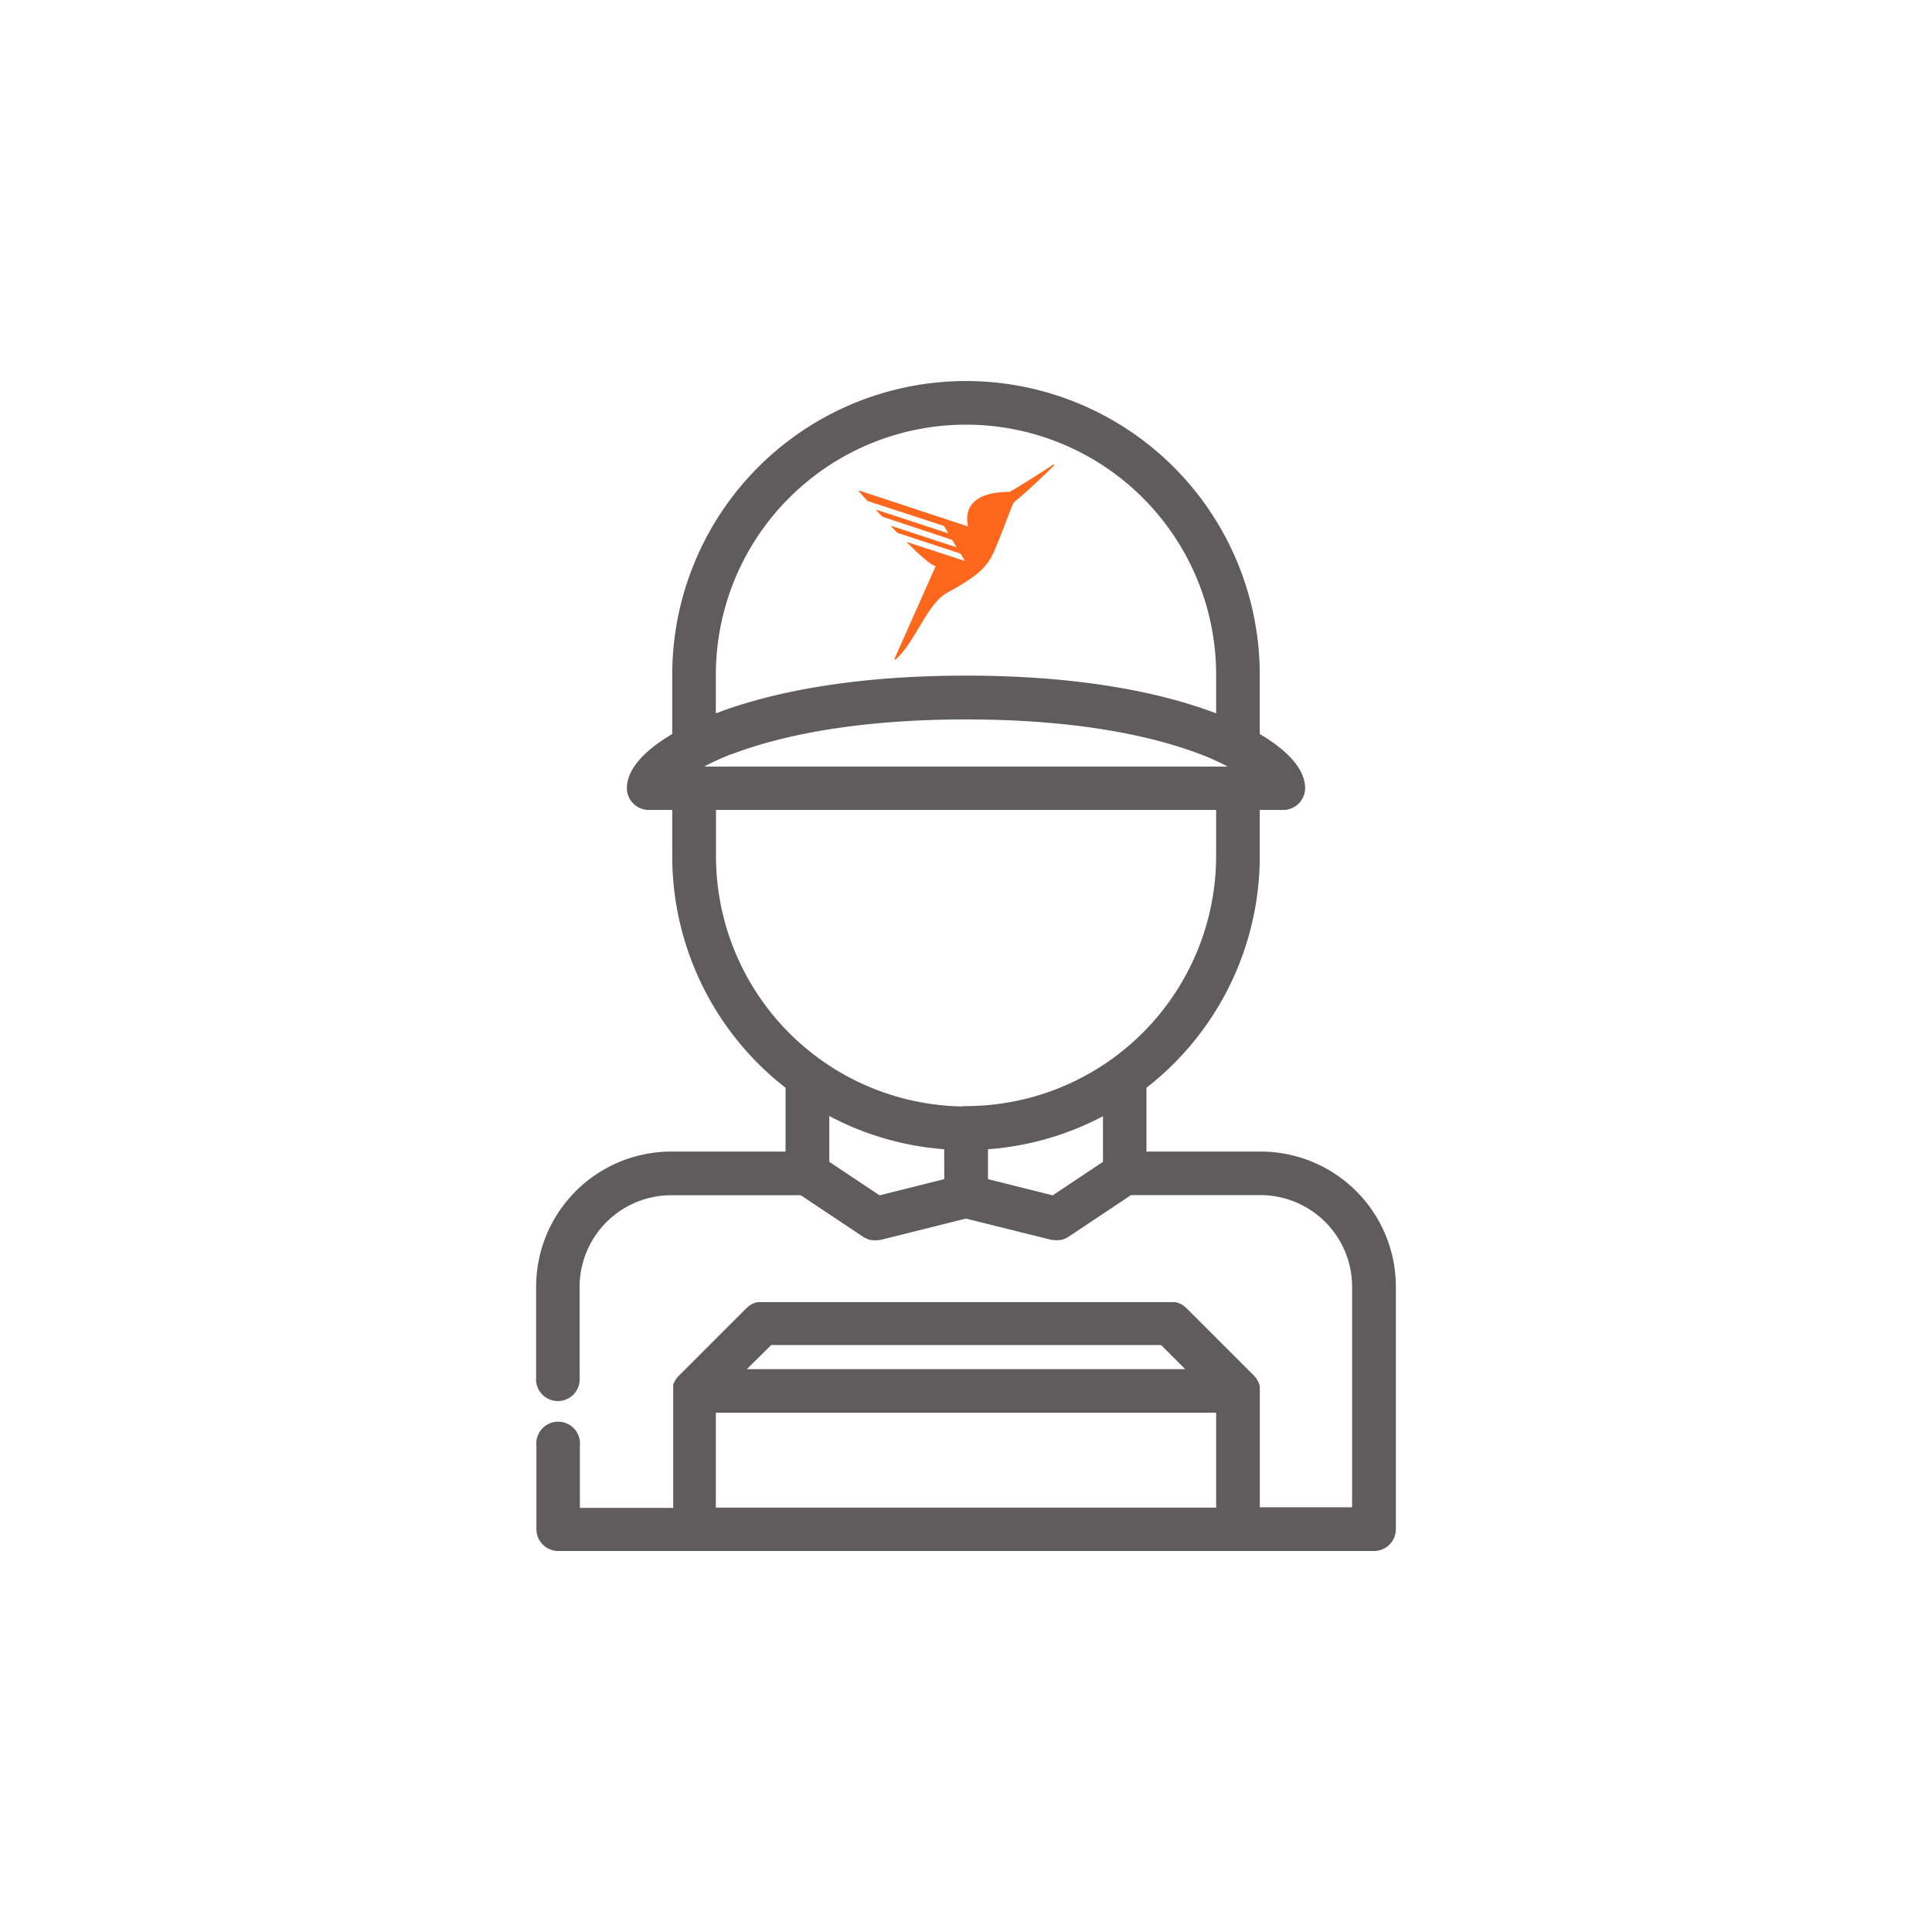 <svg id="Layer_1" data-name="Layer 1" xmlns="http://www.w3.org/2000/svg" viewBox="0 0 400 400"><defs><style>.cls-1{fill:#605b5d;stroke:#605b5d;stroke-miterlimit:10;stroke-width:2px;}.cls-2{fill:#ff671d;}</style></defs><path class="cls-1" d="M261,239.42H236.36v-14.7a59.76,59.76,0,0,0,23.46-47.47V166.69h5.87a3.53,3.53,0,0,0,3.52-3.52c0-3.44-3.39-7.2-9.39-10.62V139.71a59.82,59.82,0,1,0-119.64,0v12.84c-6,3.42-9.39,7.18-9.39,10.62a3.53,3.53,0,0,0,3.52,3.52h5.87v10.56a59.76,59.76,0,0,0,23.46,47.47v14.7H139a27,27,0,0,0-27,27v18.76a3.52,3.52,0,1,0,7,0V266.38A20,20,0,0,1,139,246.46h27.09l13.19,8.79.16.09a1.39,1.39,0,0,0,.21.11,2,2,0,0,0,.3.14l.2.07a2.25,2.25,0,0,0,.35.09l.18,0a4.4,4.4,0,0,0,.51.05h0a3.66,3.66,0,0,0,.57-.05l.28,0h0L200,251.26l17.92,4.47h0l.28,0a3.66,3.66,0,0,0,.57.05h0a4.4,4.4,0,0,0,.51-.05l.18,0a2,2,0,0,0,.35-.09l.2-.07.3-.14a1,1,0,0,0,.21-.11l.16-.09,13.19-8.8H261a20,20,0,0,1,19.94,19.95v46.68H259.83V288c0-.11,0-.23,0-.35a.59.59,0,0,1,0-.14l0-.2s0-.11,0-.16l-.05-.17a1,1,0,0,0-.05-.16l-.06-.16c0-.06-.05-.1-.07-.15l-.08-.17-.08-.13a.86.86,0,0,0-.1-.16l-.1-.14-.1-.14-.2-.22,0,0-14.07-14.07,0,0-.22-.2-.13-.09a.83.83,0,0,0-.15-.11l-.14-.09-.15-.09-.15-.07-.16-.08-.15-.05-.18-.06-.14,0-.19-.05-.16,0-.19,0H157.42l-.17,0-.17,0-.18.05-.15,0-.18.06-.14.05-.17.08-.15.07-.16.1-.13.08-.18.13-.1.07-.26.24-14.07,14.07-.24.26-.08.12a1,1,0,0,0-.12.16l-.09.15-.09.14-.08.16-.07.16-.06.16s0,.1,0,.16a1,1,0,0,0,0,.17c0,.05,0,.11,0,.16l0,.2a.59.59,0,0,1,0,.14c0,.12,0,.24,0,.35v25.11H119.06V299.24a3.52,3.52,0,1,0-7,0V316.6a3.52,3.52,0,0,0,2.52,3.37,3.66,3.66,0,0,0,1,.15H284.46A3.53,3.53,0,0,0,288,316.6V266.4A27,27,0,0,0,261,239.42ZM147.21,139.71a52.79,52.79,0,1,1,105.58,0v9.46l-1.07-.43c-9.23-3.58-25.69-7.86-51.72-7.86s-42.49,4.28-51.72,7.86l-1.07.43v-9.46Zm5.3,15c8.56-3.09,23.74-6.76,47.49-6.76s38.93,3.67,47.49,6.76a51.13,51.13,0,0,1,10.42,5H142.09A51.13,51.13,0,0,1,152.51,154.68Zm44,90.2-14.59,3.65-11.22-7.48V229.37A59.29,59.29,0,0,0,196.48,237Zm32.85-3.83-11.22,7.48-14.59-3.65V237a59.29,59.29,0,0,0,25.81-7.59v11.68Zm-28.62-11a3.64,3.64,0,0,0-1.42,0,52.85,52.85,0,0,1-52.08-52.77V166.69H252.79v10.56A52.85,52.85,0,0,1,200.71,230Zm-41.48,47.39h81.54l7,7H152.19Zm93.56,35.67H147.21V291.49H252.79v21.59Z"/><path class="cls-2" d="M208.93,101.85c-10.85,0-8.47,7.15-8.47,7.15-1.44-.46-19.93-6.57-22.56-7.43a.09.09,0,0,0-.09.14l1.67,1.88a.67.67,0,0,0,.24.16l.26.09,15.31,5a.41.41,0,0,1,.22.17l.83,1.41s0,0,0,0l-14.95-4.9a0,0,0,0,0,0,.07q.53.59,1.11,1.2a.82.82,0,0,0,.38.25L197,111.73a.39.39,0,0,1,.21.17l.83,1.41s0,0,0,0l-13.6-4.46s-.06,0,0,.05c.42.45.84.9,1.27,1.34a.44.44,0,0,0,.19.12l12.8,4.2a.52.52,0,0,1,.28.22l.81,1.37s0,0,0,0l-11.91-3.9a.06.06,0,0,0-.06.1c2.66,2.65,5,4.75,5.92,4.84l-8.54,19.19a.13.13,0,0,0,.21.15c3.84-3.15,6.55-11.55,10.64-13.78,5.92-3.23,8.2-5.13,9.66-8.36,1.72-3.81,3.91-10.19,4.24-10.43,2.33-1.81,6.52-5.85,8.29-7.59a.12.12,0,0,0-.15-.18C215.57,97.83,209.27,101.85,208.93,101.85Z"/></svg>
